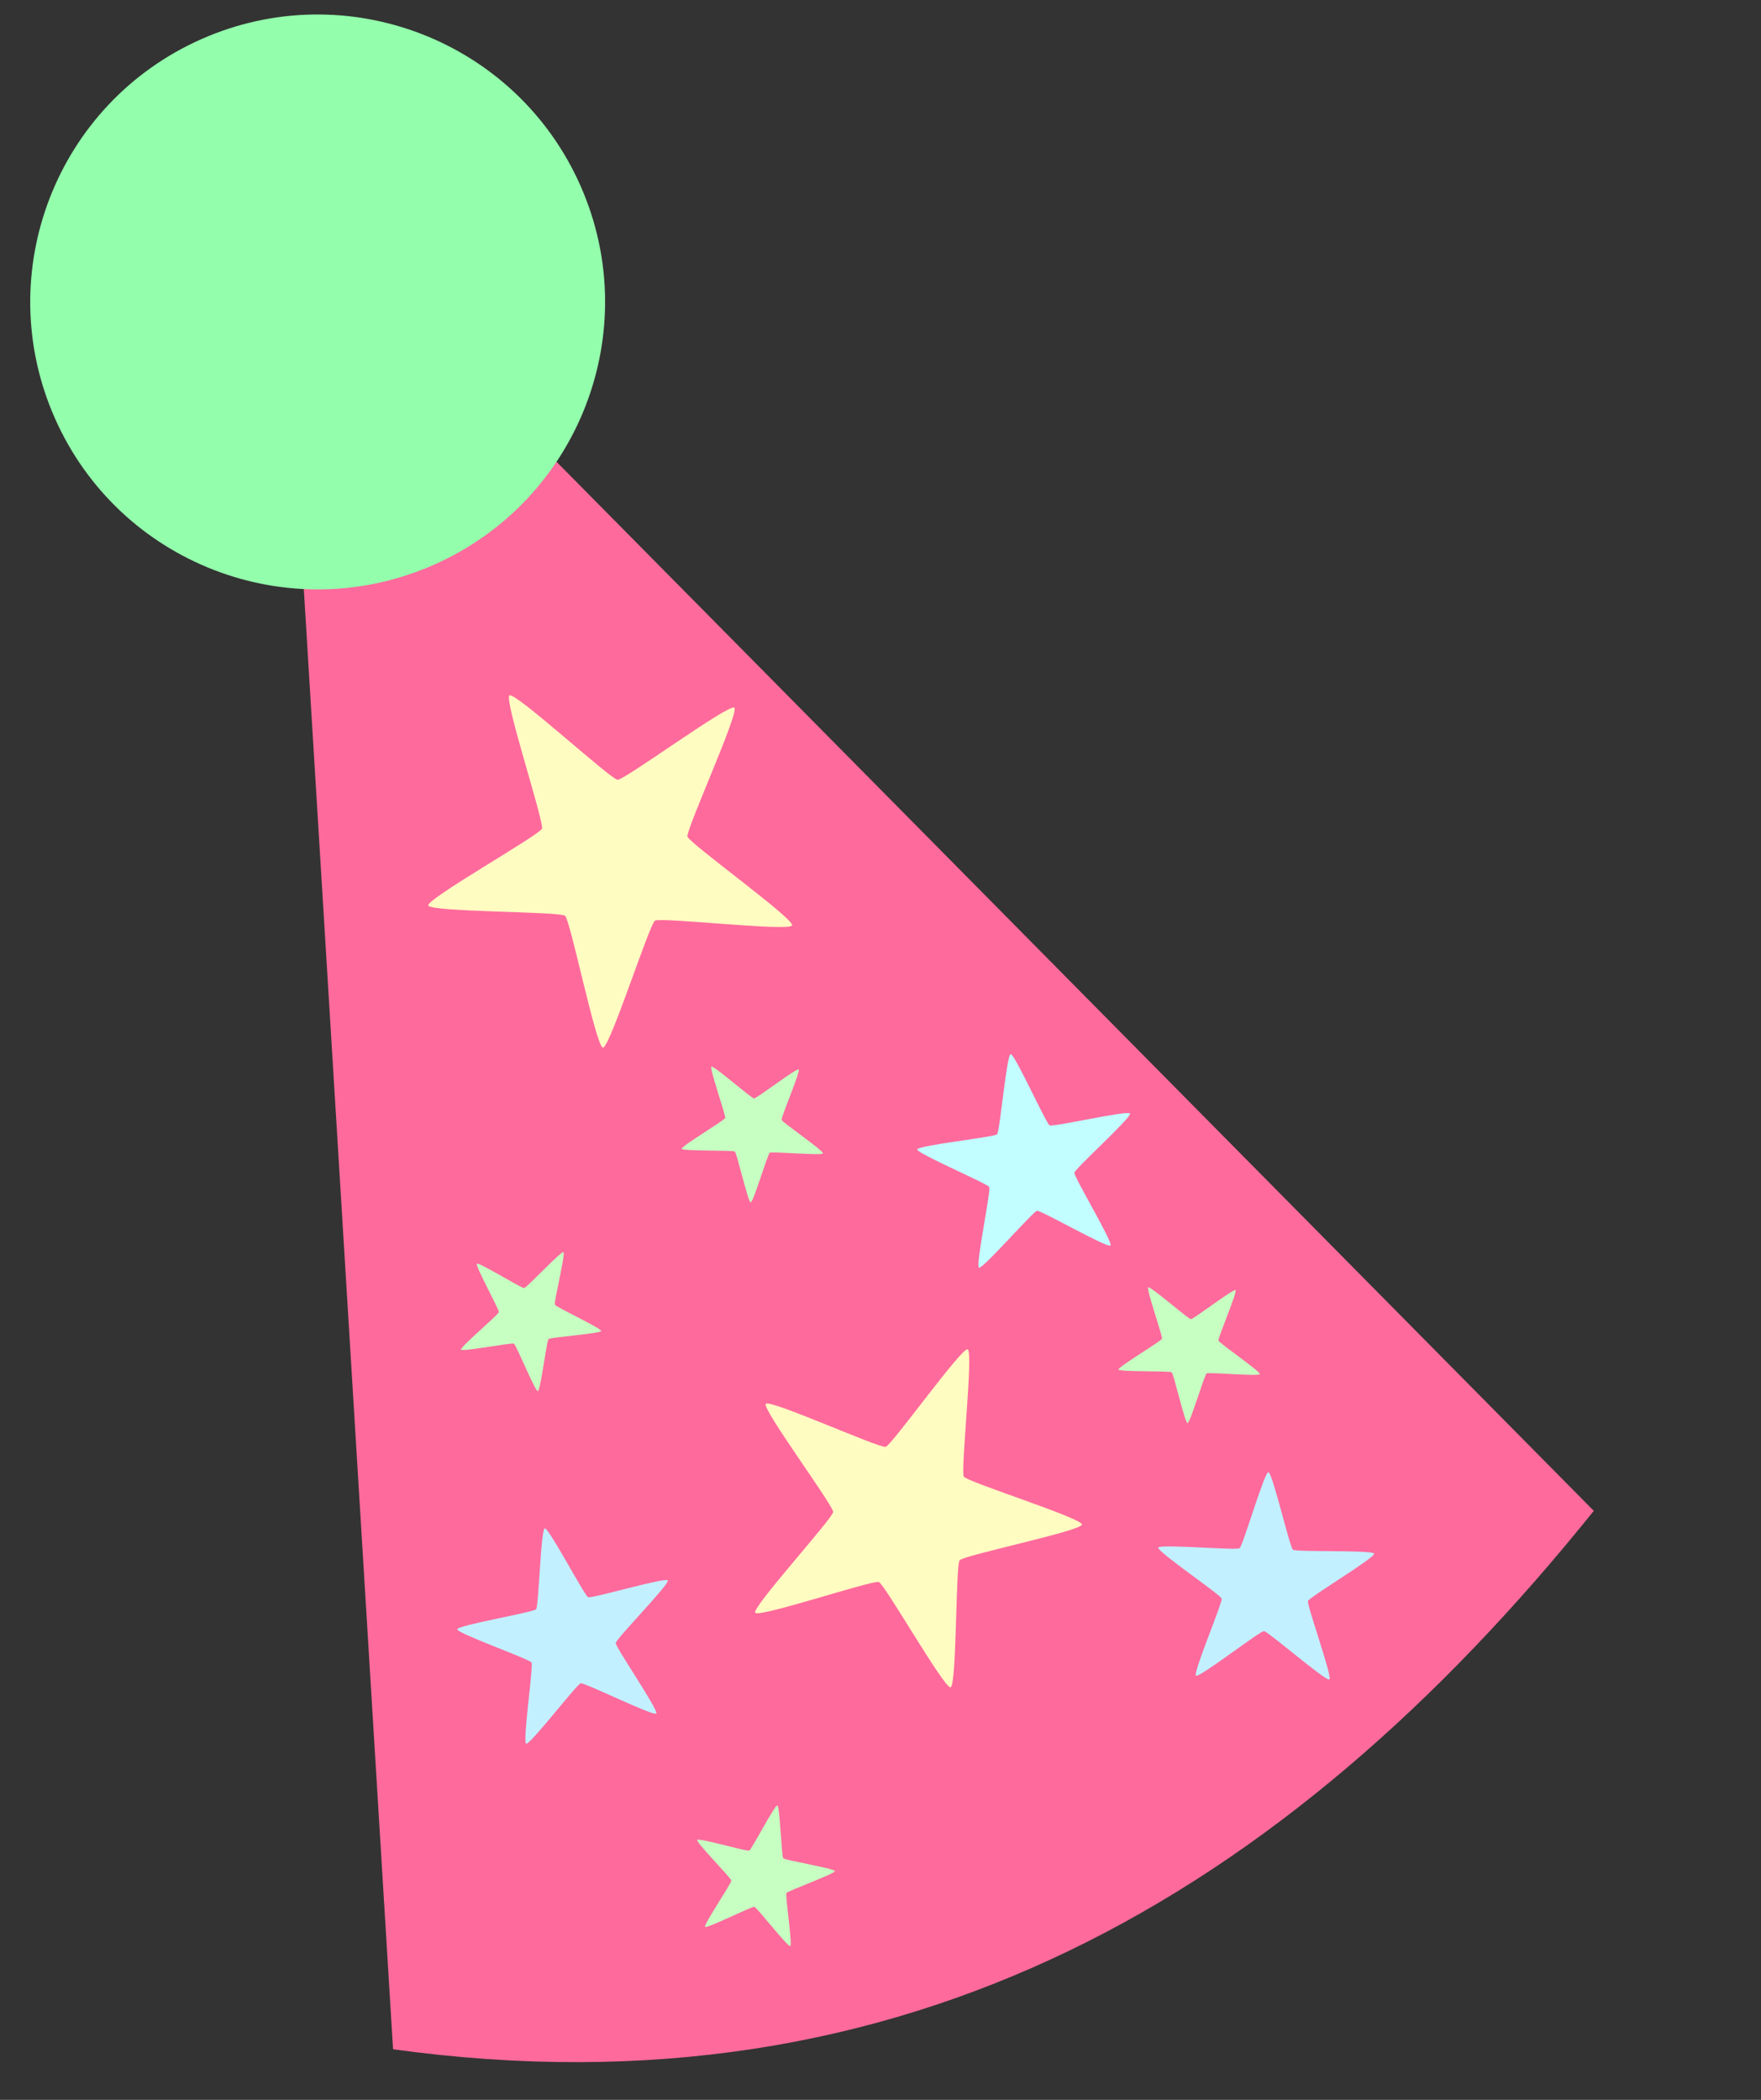 <?xml version="1.0"?>
<svg width="780" height="930" xmlns="http://www.w3.org/2000/svg" xmlns:svg="http://www.w3.org/2000/svg" version="1.1">
 <rect width="100%" height="100%" fill="#333333" stroke="none"/>
 <g class="layer">
  <title>Layer 1</title>
  <g id="layer1" transform="rotate(-23.869 285.428 439.003)">
   <path d="m-6,822.48l288.57,-777.14l294.28,774.28c-194.28,100.44 -388.57,122.92 -582.85,2.86z" fill="#ff6a9d" fill-rule="nonzero" id="path2985"/>
   <path d="m336.85,519.62c-2.14,2.15 -51.69,-26.95 -54.69,-26.48c-3,0.48 -41.12,43.46 -43.83,42.09c-2.71,-1.38 9.66,-57.49 8.28,-60.2c-1.38,-2.71 -54.04,-25.68 -53.56,-28.68c0.47,-3 57.66,-8.58 59.8,-10.73c2.15,-2.15 7.73,-59.33 10.73,-59.81c3,-0.47 25.98,52.19 28.68,53.57c2.71,1.38 58.82,-10.99 60.2,-8.28c1.38,2.71 -41.61,40.83 -42.08,43.83c-0.48,3 28.62,52.54 26.47,54.69z" fill="#fffcc2" fill-rule="nonzero" id="path3755" transform="translate(20.203 -80.812)"/>
   <path d="m259.7,521.28c-2.14,2.15 -51.69,-26.95 -54.69,-26.48c-3,0.48 -41.12,43.46 -43.83,42.09c-2.71,-1.38 9.66,-57.49 8.28,-60.2c-1.38,-2.71 -54.04,-25.68 -53.56,-28.68c0.47,-3 57.66,-8.58 59.8,-10.73c2.15,-2.15 7.73,-59.33 10.73,-59.81c3,-0.47 25.98,52.19 28.68,53.57c2.71,1.38 58.82,-10.99 60.2,-8.28c1.38,2.71 -41.61,40.83 -42.08,43.83c-0.48,3 28.62,52.54 26.47,54.69z" fill="#c2f0ff" fill-rule="nonzero" id="path3757" transform="matrix(0.558 0.201 -0.201 0.558 120.643 390.589)"/>
   <path d="m306.15,602.71c-2.14,2.15 -51.69,-26.95 -54.69,-26.48c-3,0.48 -41.12,43.46 -43.83,42.09c-2.71,-1.38 9.66,-57.49 8.28,-60.2c-1.38,-2.71 -54.04,-25.68 -53.56,-28.68c0.47,-3 57.66,-8.58 59.8,-10.73c2.15,-2.15 7.73,-59.33 10.73,-59.81c3,-0.47 25.98,52.19 28.68,53.57c2.71,1.38 58.82,-10.99 60.2,-8.28c1.38,2.71 -41.61,40.83 -42.08,43.83c-0.48,3 28.62,52.54 26.47,54.69z" fill="#fffcc2" fill-rule="nonzero" id="path3759" transform="matrix(0.549 0.749 -0.749 0.549 568.055 215.612)"/>
   <path d="m261.87,388.34c-2.14,2.15 -51.69,-26.95 -54.69,-26.48c-3,0.48 -41.12,43.46 -43.83,42.09c-2.71,-1.38 9.66,-57.49 8.28,-60.2c-1.38,-2.71 -54.04,-25.68 -53.56,-28.68c0.47,-3 57.66,-8.58 59.8,-10.73c2.15,-2.15 7.73,-59.33 10.73,-59.81c3,-0.47 25.98,52.19 28.68,53.57c2.71,1.38 58.82,-10.99 60.2,-8.28c1.38,2.71 -41.61,40.83 -42.08,43.83c-0.48,3 28.62,52.54 26.47,54.69z" fill="#c7ffc2" fill-rule="nonzero" id="path3761" transform="matrix(0.381 -0.072 0.072 0.381 79.266 439.75)"/>
   <path d="m410.46,425.03c-2.14,2.15 -51.69,-26.95 -54.69,-26.48c-3,0.48 -41.12,43.46 -43.83,42.09c-2.71,-1.38 9.66,-57.49 8.28,-60.2c-1.38,-2.71 -54.04,-25.68 -53.56,-28.68c0.47,-3 57.66,-8.58 59.8,-10.73c2.15,-2.15 7.73,-59.33 10.73,-59.81c3,-0.47 25.98,52.19 28.68,53.57c2.71,1.38 58.82,-10.99 60.2,-8.28c1.38,2.71 -41.61,40.83 -42.08,43.83c-0.48,3 28.62,52.54 26.47,54.69z" fill="#c2fdff" fill-rule="nonzero" id="path3763" transform="matrix(0.391 -0.445 0.445 0.391 110.593 592.058)"/>
   <path d="m379.67,427.1c-2.14,2.15 -51.69,-26.95 -54.69,-26.48c-3,0.48 -41.12,43.46 -43.83,42.09c-2.71,-1.38 9.66,-57.49 8.28,-60.2c-1.38,-2.71 -54.04,-25.68 -53.56,-28.68c0.47,-3 57.66,-8.58 59.8,-10.73c2.15,-2.15 7.73,-59.33 10.73,-59.81c3,-0.47 25.98,52.19 28.68,53.57c2.71,1.38 58.82,-10.99 60.2,-8.28c1.38,2.71 -41.61,40.83 -42.08,43.83c-0.48,3 28.62,52.54 26.47,54.69z" fill="#c2f0ff" fill-rule="nonzero" id="path3765" transform="matrix(0.47 -0.361 0.361 0.47 147.565 733.918)"/>
   <path d="m163.29,594.97c-2.14,2.15 -51.69,-26.95 -54.69,-26.48c-3,0.48 -41.12,43.46 -43.83,42.09c-2.71,-1.38 9.66,-57.49 8.28,-60.2c-1.38,-2.71 -54.04,-25.68 -53.56,-28.68c0.47,-3 57.66,-8.58 59.8,-10.73c2.15,-2.15 7.73,-59.33 10.73,-59.81c3,-0.47 25.98,52.19 28.68,53.57c2.71,1.38 58.82,-10.99 60.2,-8.28c1.38,2.71 -41.61,40.83 -42.08,43.83c-0.48,3 28.62,52.54 26.47,54.69z" fill="#c7ffc2" fill-rule="nonzero" id="path3769" transform="matrix(0.271 0.277 -0.277 0.271 293.915 645.402)"/>
   <path d="m190.88,696.65c-2.14,2.15 -51.69,-26.95 -54.69,-26.48c-3,0.48 -41.12,43.46 -43.83,42.09c-2.71,-1.38 9.66,-57.49 8.28,-60.2c-1.38,-2.71 -54.04,-25.68 -53.56,-28.68c0.47,-3 57.66,-8.58 59.8,-10.73c2.15,-2.15 7.73,-59.33 10.73,-59.81c3,-0.47 25.98,52.19 28.68,53.57c2.71,1.38 58.82,-10.99 60.2,-8.28c1.38,2.71 -41.61,40.83 -42.08,43.83c-0.48,3 28.62,52.54 26.47,54.69z" fill="#c7ffc2" fill-rule="nonzero" id="path3771" transform="matrix(0.128 0.366 -0.366 0.128 658.553 552.227)"/>
   <path d="m190.88,696.65c-2.14,2.15 -51.69,-26.95 -54.69,-26.48c-3,0.48 -41.12,43.46 -43.83,42.09c-2.71,-1.38 9.66,-57.49 8.28,-60.2c-1.38,-2.71 -54.04,-25.68 -53.56,-28.68c0.47,-3 57.66,-8.58 59.8,-10.73c2.15,-2.15 7.73,-59.33 10.73,-59.81c3,-0.47 25.98,52.19 28.68,53.57c2.71,1.38 58.82,-10.99 60.2,-8.28c1.38,2.71 -41.61,40.83 -42.08,43.83c-0.48,3 28.62,52.54 26.47,54.69z" fill="#c7ffc2" fill-rule="nonzero" id="path3773" transform="matrix(0.128 0.366 -0.366 0.128 521.172 384.542)"/>
   <path d="m409.95,72.99c0,70.3 -56.98,127.28 -127.28,127.28c-70.29,0 -127.28,-56.98 -127.28,-127.28c0,-70.29 56.99,-127.28 127.28,-127.28c70.3,0 127.28,56.99 127.28,127.28z" fill="#93ffac" fill-rule="nonzero" id="path3777" transform="translate(-6.061 28.284)"/>
  </g>
 </g>
</svg>